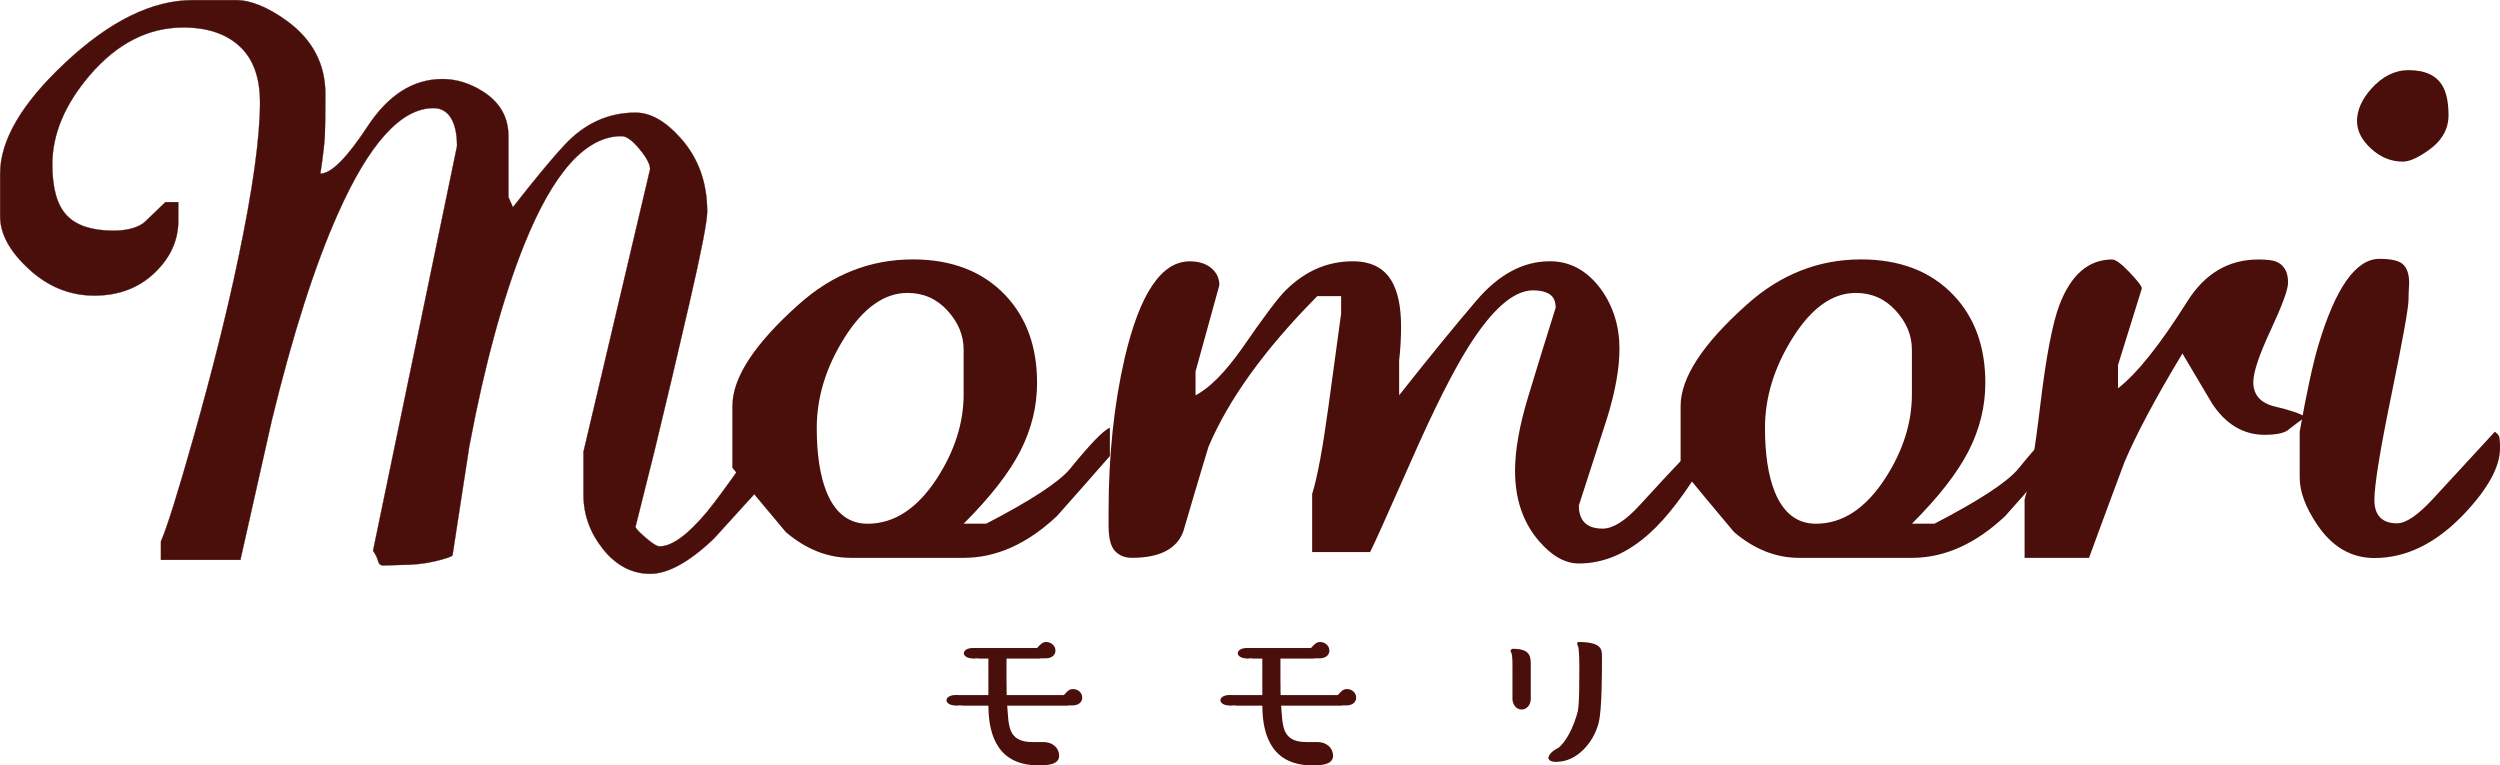 <?xml version="1.0" encoding="UTF-8"?>
<svg id="_レイヤー_2" data-name="レイヤー 2" xmlns="http://www.w3.org/2000/svg" width="741.99" height="227.17" viewBox="0 0 741.99 227.17">
  <defs>
    <style>
      .cls-1 {
        fill: none;
        stroke: #4b0f0b;
        stroke-miterlimit: 10;
        stroke-width: .08px;
      }

      .cls-2 {
        fill: #4b0f0b;
      }
    </style>
  </defs>
  <g id="_レイヤー_1-2" data-name="レイヤー 1">
    <g>
      <path class="cls-2" d="M225.01,145.41c-4.43,4.87-8.81,9.68-13.12,14.44-7.31,6.97-13.63,10.45-18.94,10.45s-10.08-2.43-13.95-7.31c-3.89-4.87-5.82-10.24-5.82-16.11v-12.8l19.77-83.88c0-1.44-1.05-3.43-3.16-5.98-2.1-2.54-3.88-3.82-5.31-3.82-10.63,0-20.27,10.75-28.91,32.23-6.31,15.73-11.74,35.67-16.28,59.81-1.66,10.86-3.32,21.66-4.99,32.4-.44,.45-2.18,1.03-5.23,1.75-3.05,.72-6.46,1.08-10.22,1.08-2.88,.11-4.6,.16-5.15,.16-.78,0-1.28-.45-1.49-1.34-.23-.89-.72-1.91-1.49-3.03l24.92-120.08c0-3.66-.61-6.45-1.83-8.39-1.22-1.94-2.94-2.91-5.14-2.91-9.64,0-19.11,10.47-28.41,31.4-6.87,15.4-13.4,35.83-19.6,61.31-3.11,13.85-6.21,27.64-9.31,41.37h-23.59v-5.49c1.77-3.99,5.04-14.42,9.8-31.27,5.53-19.63,9.91-37.15,13.13-52.56,4.32-20.51,6.48-35.98,6.48-46.4,0-7.43-2.02-13-6.06-16.71-4.04-3.72-9.61-5.58-16.7-5.58-10.41,0-19.66,4.73-27.75,14.16-7.42,8.67-11.13,17.5-11.13,26.49,0,7.11,1.44,12.16,4.32,15.16,2.88,3,7.48,4.5,13.79,4.5,3.76,0,6.7-.72,8.81-2.16,.33-.22,2.54-2.33,6.65-6.31h3.82v5.48c0,5.88-2.36,11.05-7.06,15.53-4.71,4.49-10.66,6.73-17.86,6.73s-13.8-2.63-19.44-7.89C2.87,74.62,.04,69.39,.04,64.17v-12.62C.04,41.69,6.41,30.78,19.15,18.82,32.45,6.3,45.13,.04,57.2,.04h12.79c4.43,0,9.47,2.05,15.12,6.14,7.64,5.54,11.46,12.79,11.46,21.77,0,5.76-.06,9.86-.16,12.29-.12,2.43-.56,6.21-1.33,11.3,3.21,0,7.89-4.68,14.04-14.05,6.15-9.35,13.55-14.03,22.18-14.03,4.1,0,8.09,1.22,11.96,3.65,5.1,3.22,7.64,7.64,7.64,13.29v18.11l1.33,2.99c6.76-8.64,11.86-14.78,15.29-18.44,5.98-6.42,13.02-9.63,21.1-9.63,4.43,0,8.86,2.49,13.29,7.47,5.31,5.87,7.98,13.17,7.98,21.92,0,2.88-1.75,11.87-5.24,26.99-3.48,15.12-6.95,29.76-10.38,43.94-1.89,7.53-3.76,15.06-5.65,22.59,0,.44,1,1.52,2.99,3.24,1.99,1.72,3.38,2.58,4.16,2.58,3.65,0,8.31-3.37,13.96-10.12,2.21-2.65,5.92-7.68,11.13-15.1h4.15v8.47Z"/>
      <path class="cls-1" d="M225.01,145.41c-4.43,4.87-8.81,9.68-13.12,14.44-7.31,6.97-13.63,10.45-18.94,10.45s-10.08-2.43-13.95-7.31c-3.89-4.87-5.82-10.24-5.82-16.11v-12.8l19.77-83.88c0-1.44-1.05-3.43-3.16-5.98-2.1-2.54-3.88-3.82-5.31-3.82-10.63,0-20.27,10.75-28.91,32.23-6.31,15.73-11.74,35.67-16.28,59.81-1.66,10.86-3.32,21.66-4.99,32.4-.44,.45-2.18,1.03-5.23,1.75-3.05,.72-6.46,1.08-10.22,1.08-2.88,.11-4.6,.16-5.15,.16-.78,0-1.28-.45-1.49-1.34-.23-.89-.72-1.91-1.49-3.03l24.92-120.08c0-3.66-.61-6.45-1.83-8.39-1.22-1.94-2.94-2.91-5.14-2.91-9.64,0-19.11,10.47-28.41,31.4-6.87,15.4-13.4,35.83-19.6,61.31-3.11,13.85-6.21,27.64-9.31,41.37h-23.59v-5.49c1.77-3.99,5.04-14.42,9.8-31.27,5.53-19.63,9.91-37.15,13.13-52.56,4.32-20.51,6.48-35.98,6.48-46.4,0-7.43-2.02-13-6.06-16.71-4.04-3.72-9.61-5.58-16.7-5.58-10.41,0-19.66,4.73-27.75,14.16-7.42,8.67-11.13,17.5-11.13,26.49,0,7.11,1.44,12.16,4.32,15.16,2.88,3,7.48,4.5,13.79,4.5,3.76,0,6.7-.72,8.81-2.16,.33-.22,2.54-2.33,6.65-6.31h3.82v5.48c0,5.88-2.36,11.05-7.06,15.53-4.71,4.49-10.66,6.73-17.86,6.73s-13.8-2.63-19.44-7.89C2.87,74.62,.04,69.39,.04,64.17v-12.62C.04,41.69,6.41,30.78,19.15,18.82,32.45,6.3,45.13,.04,57.2,.04h12.79c4.43,0,9.47,2.05,15.12,6.14,7.64,5.54,11.46,12.79,11.46,21.77,0,5.76-.06,9.86-.16,12.29-.12,2.43-.56,6.21-1.33,11.3,3.21,0,7.89-4.68,14.04-14.05,6.15-9.35,13.55-14.03,22.18-14.03,4.1,0,8.09,1.22,11.96,3.65,5.1,3.22,7.64,7.64,7.64,13.29v18.11l1.33,2.99c6.76-8.64,11.86-14.78,15.29-18.44,5.98-6.42,13.02-9.63,21.1-9.63,4.43,0,8.86,2.49,13.29,7.47,5.31,5.87,7.98,13.17,7.98,21.92,0,2.88-1.75,11.87-5.24,26.99-3.48,15.12-6.95,29.76-10.38,43.94-1.89,7.53-3.76,15.06-5.65,22.59,0,.44,1,1.52,2.99,3.24,1.99,1.72,3.38,2.58,4.16,2.58,3.65,0,8.31-3.37,13.96-10.12,2.21-2.65,5.92-7.68,11.13-15.1h4.15v8.47Z"/>
      <path class="cls-2" d="M329.4,135.36c-5.23,5.99-10.45,11.92-15.68,17.78-8.8,8.29-18.04,12.43-27.72,12.43h-33.45c-6.89,0-13.33-2.54-19.32-7.64-5.35-6.36-10.64-12.72-15.87-19.09v-18.33c0-8.4,6.56-18.45,19.7-30.16,9.93-8.9,21.21-13.36,33.84-13.36,11.59,0,20.78,3.56,27.53,10.68,6.24,6.62,9.37,15.27,9.37,25.96,0,6.99-1.66,13.74-4.97,20.23-3.31,6.49-8.92,13.68-16.82,21.57h6.69c13.26-6.88,21.54-12.3,24.86-16.26,5.99-7.39,9.94-11.47,11.85-12.23v8.41Zm-43.4-18.28v-13.35c0-4.19-1.6-8.04-4.78-11.54-3.19-3.5-7.14-5.25-11.86-5.25-6.88,0-13.09,4.39-18.64,13.17-5.54,8.77-8.31,17.74-8.31,26.9,0,7.76,.95,14.06,2.86,18.89,2.55,6.35,6.63,9.54,12.24,9.54,7.9,0,14.78-4.52,20.64-13.56,5.23-8.13,7.85-16.41,7.85-24.8"/>
      <path class="cls-2" d="M506.44,136.11c-5.99,10.06-11.59,17.45-16.82,22.15-6.63,5.99-13.64,8.98-21.03,8.98-4.07,0-8.03-2.22-11.85-6.69-4.73-5.48-7.08-12.43-7.08-20.84,0-6.12,1.31-13.48,3.93-22.08,2.61-8.61,5.31-17.36,8.12-26.29,0-1.91-.61-3.25-1.81-4.02-1.21-.76-2.84-1.15-4.88-1.15-5.74,0-12.11,5.55-19.12,16.64-4.73,7.52-10.4,18.81-17.02,33.86-7.26,16.45-11.34,25.51-12.23,27.17h-17.21v-17.22c1.53-4.85,3.15-13.58,4.87-26.21,1.72-12.62,2.97-21.74,3.73-27.36v-5.16h-7.07c-15.56,15.69-26.33,30.61-32.32,44.77-2.55,8.42-5.04,16.77-7.45,25.06-1.92,5.23-7.02,7.84-15.3,7.84-2.04,0-3.7-.67-4.97-2.01-1.27-1.34-1.91-3.85-1.91-7.55v-4.21c0-16.58,1.6-31.75,4.78-45.53,4.47-19.13,10.9-28.7,19.31-28.7,2.67,0,4.81,.67,6.4,2.01,1.59,1.34,2.39,3.03,2.39,5.06l-7.07,25.62v7.07c4.21-2.17,8.86-6.88,13.96-14.15,6.5-9.43,10.83-15.17,13-17.21,5.74-5.6,12.3-8.41,19.7-8.41,5.35,0,9.17,1.91,11.47,5.73,1.91,3.19,2.87,7.71,2.87,13.58,0,3.44-.19,6.82-.57,10.13v10.32c9.17-11.6,16.82-20.97,22.94-28.11,6.63-7.77,13.89-11.66,21.8-11.66,5.99,0,11.02,2.74,15.1,8.22,3.7,5.1,5.55,11.03,5.55,17.78,0,5.74-1.21,12.56-3.64,20.46-2.8,8.67-5.61,17.34-8.41,26.01,0,4.59,2.36,6.88,7.08,6.88,3.05,0,6.69-2.29,10.89-6.87,11.86-12.98,18.48-19.85,19.88-20.61v6.68Z"/>
      <path class="cls-2" d="M610.84,135.36c-5.23,5.99-10.45,11.92-15.68,17.78-8.8,8.29-18.04,12.43-27.72,12.43h-33.46c-6.88,0-13.32-2.54-19.31-7.64-5.35-6.36-10.65-12.72-15.87-19.09v-18.33c0-8.4,6.57-18.45,19.7-30.16,9.94-8.9,21.22-13.36,33.84-13.36,11.6,0,20.78,3.56,27.53,10.68,6.24,6.62,9.37,15.27,9.37,25.96,0,6.99-1.66,13.74-4.97,20.23-3.32,6.49-8.92,13.68-16.82,21.57h6.69c13.26-6.88,21.54-12.3,24.85-16.26,5.99-7.39,9.95-11.47,11.86-12.23v8.41Zm-43.4-18.28v-13.35c0-4.19-1.6-8.04-4.79-11.54-3.19-3.5-7.13-5.25-11.85-5.25-6.88,0-13.09,4.39-18.64,13.17-5.54,8.77-8.32,17.74-8.32,26.9,0,7.76,.95,14.06,2.87,18.89,2.55,6.35,6.63,9.54,12.24,9.54,7.9,0,14.78-4.52,20.64-13.56,5.23-8.13,7.85-16.41,7.85-24.8"/>
      <path class="cls-2" d="M684.25,123.72c-1.91,1.39-3.77,2.79-5.55,4.19-1.4,.76-3.56,1.15-6.49,1.15-6.38,0-11.6-3.11-15.68-9.31-2.93-4.94-5.86-9.89-8.79-14.83-7.91,13.09-13.64,23.84-17.21,32.24-3.57,9.54-7.08,19.01-10.52,28.42h-19.12v-17.37c1.41-4.46,2.97-13.84,4.68-28.16,1.72-14.32,3.61-24.14,5.64-29.49,3.44-9.04,8.67-13.55,15.68-13.55,1.03,0,2.74,1.27,5.16,3.82,2.43,2.55,3.64,4.15,3.64,4.78l-7.08,22.75v6.89c5.61-4.34,12.44-12.88,20.46-25.62,5.23-8.41,12.3-12.62,21.22-12.62,2.68,0,4.52,.25,5.55,.76,2.16,1.02,3.25,3.05,3.25,6.1,0,2.04-1.72,6.73-5.16,14.11-3.44,7.37-5.16,12.52-5.16,15.44,0,3.81,2.16,6.23,6.49,7.25,4.34,1.02,7.34,2.03,8.99,3.05"/>
      <path class="cls-2" d="M741.99,133.08c0,5.49-3.57,11.99-10.71,19.52-8.28,8.68-17.14,13.02-26.57,13.02-6.88,0-12.56-3.31-17.01-9.95-3.44-5.11-5.16-9.76-5.16-13.97v-13.59c2.03-11.48,3.88-20.03,5.54-25.64,5.1-17.1,11.15-25.65,18.16-25.65,3.56,0,5.93,.58,7.07,1.73,1.16,1.14,1.72,3,1.72,5.55-.13,2.05-.19,3.64-.19,4.79,0,2.43-1.69,11.84-5.06,28.24-3.38,16.4-5.07,26.83-5.07,31.29s2.23,6.9,6.69,6.9c2.68,0,6.24-2.43,10.71-7.28,6.12-6.64,12.24-13.28,18.36-19.92,.64,.51,1.02,.9,1.15,1.15,.25,.38,.38,1.66,.38,3.83m-15.29-98.9c0,4.2-2.04,7.71-6.12,10.52-3.06,2.16-5.55,3.25-7.46,3.25-3.44,0-6.56-1.27-9.37-3.82-2.8-2.55-4.21-5.29-4.21-8.23,0-3.18,1.4-6.37,4.21-9.56,3.31-3.69,7.01-5.54,11.09-5.54,4.98,0,8.35,1.6,10.14,4.78,1.15,2.04,1.72,4.91,1.72,8.61"/>
      <path class="cls-2" d="M298.75,202.82c0,1.46,0,3.04,.06,4.49h14.08c1.28,0,2.18-.25,3.01-1.16,.97-1.09,1.47-1.64,2.63-1.64,1.4,0,2.68,1.09,2.68,2.55,0,1.22-.96,2.31-2.95,2.31h-19.33c.51,5.64-.07,10.87,7.48,10.87h3.2c3.07,0,4.74,1.95,4.74,4.07,0,2.85-4.1,2.85-6.14,2.85-11.27,0-14.85-7.84-14.85-17.79h-7.56c-.25,0-4.1-1.7-4.1-1.82,0-.18,.19-.24,.31-.24h11.34v-11.91h-2.7c-.25,0-2.63-.66-2.74-.78-.27-.37-.45-.49-.97-.68-.19-.06-.39-.18-.39-.3,0-.18,.07-.24,.33-.24h18.06c.76,0,1.91-.07,2.88-1.1,1.22-1.33,1.67-1.75,2.76-1.75,1.34,0,2.68,1.09,2.68,2.55,0,1.03-.76,2.3-3.01,2.3h-11.52v7.42Z"/>
      <path class="cls-2" d="M448.89,197.72c0-1.46,0-3.77-.52-4.31-.16-.18,.16-.85,.57-.85,5.39,0,5.39,2.3,5.39,5.16v9.71c0,1.82-1.25,3.16-2.72,3.16-1.67,0-2.72-1.64-2.72-3.16v-9.71Zm25.62,16.71c-1.6,6.31-6.78,11.64-12.29,11.64-1.85,0-2.62-.83-2.62-1.15,0-.19,.13-.26,.25-.26,.06,0,.52,.19,.64,.19,1.61,0,4.55-2.71,6.27-6.83,1.86-4.57,1.98-9.46,1.98-19.63,0-1.48,0-6.05-.45-6.76-.25-.39-.31-1.09,.19-1.09,6.98,0,6.98,2.31,6.98,4.31,0,4.7,0,15.9-.97,19.57"/>
      <path class="cls-2" d="M291.17,193.87c0,.85-1.15,1.54-2.56,1.54s-2.55-.69-2.55-1.54,1.14-1.54,2.55-1.54,2.56,.69,2.56,1.54"/>
      <polyline class="cls-2" points="288.61 192.33 308.72 192.33 308.72 195.4 288.61 195.4"/>
      <path class="cls-2" d="M286.02,207.83c0,.85-1.15,1.54-2.56,1.54s-2.55-.69-2.55-1.54,1.14-1.54,2.55-1.54,2.56,.69,2.56,1.54"/>
      <polyline class="cls-2" points="283.46 206.3 316.97 206.3 316.97 209.37 283.46 209.37"/>
      <path class="cls-2" d="M380.05,202.82c0,1.46,0,3.04,.06,4.49h14.08c1.28,0,2.18-.25,3.01-1.16,.97-1.09,1.47-1.64,2.63-1.64,1.4,0,2.68,1.09,2.68,2.55,0,1.22-.96,2.31-2.95,2.31h-19.33c.51,5.64-.07,10.87,7.48,10.87h3.2c3.07,0,4.74,1.95,4.74,4.07,0,2.85-4.1,2.85-6.14,2.85-11.27,0-14.85-7.84-14.85-17.79h-7.56c-.25,0-4.1-1.7-4.1-1.82,0-.18,.19-.24,.31-.24h11.34v-11.91h-2.7c-.25,0-2.63-.66-2.74-.78-.27-.37-.45-.49-.97-.68-.19-.06-.39-.18-.39-.3,0-.18,.07-.24,.33-.24h18.06c.76,0,1.91-.07,2.88-1.1,1.22-1.33,1.67-1.75,2.76-1.75,1.34,0,2.68,1.09,2.68,2.55,0,1.03-.76,2.3-3.01,2.3h-11.52v7.42Z"/>
      <path class="cls-2" d="M372.47,193.87c0,.85-1.15,1.54-2.56,1.54s-2.55-.69-2.55-1.54,1.14-1.54,2.55-1.54,2.56,.69,2.56,1.54"/>
      <polyline class="cls-2" points="369.92 192.33 390.03 192.33 390.03 195.4 369.92 195.4"/>
      <path class="cls-2" d="M367.32,207.83c0,.85-1.15,1.54-2.56,1.54s-2.55-.69-2.55-1.54,1.14-1.54,2.55-1.54,2.56,.69,2.56,1.54"/>
      <polyline class="cls-2" points="364.77 206.3 398.28 206.3 398.28 209.37 364.77 209.37"/>
      <path class="cls-2" d="M467.19,222.01c-.47-.95-2.53-.98-4.6-.06-2.07,.92-3.37,2.44-2.89,3.39,.47,.95,2.53,.98,4.6,.06,2.07-.92,3.37-2.44,2.89-3.39"/>
      <path class="cls-2" d="M468.55,210s-1.61,8.04-5.96,11.95c-4.36,3.91,8.74-4.24,8.74-4.24v-10.32l-2.78,2.62Z"/>
    </g>
  </g>
</svg>